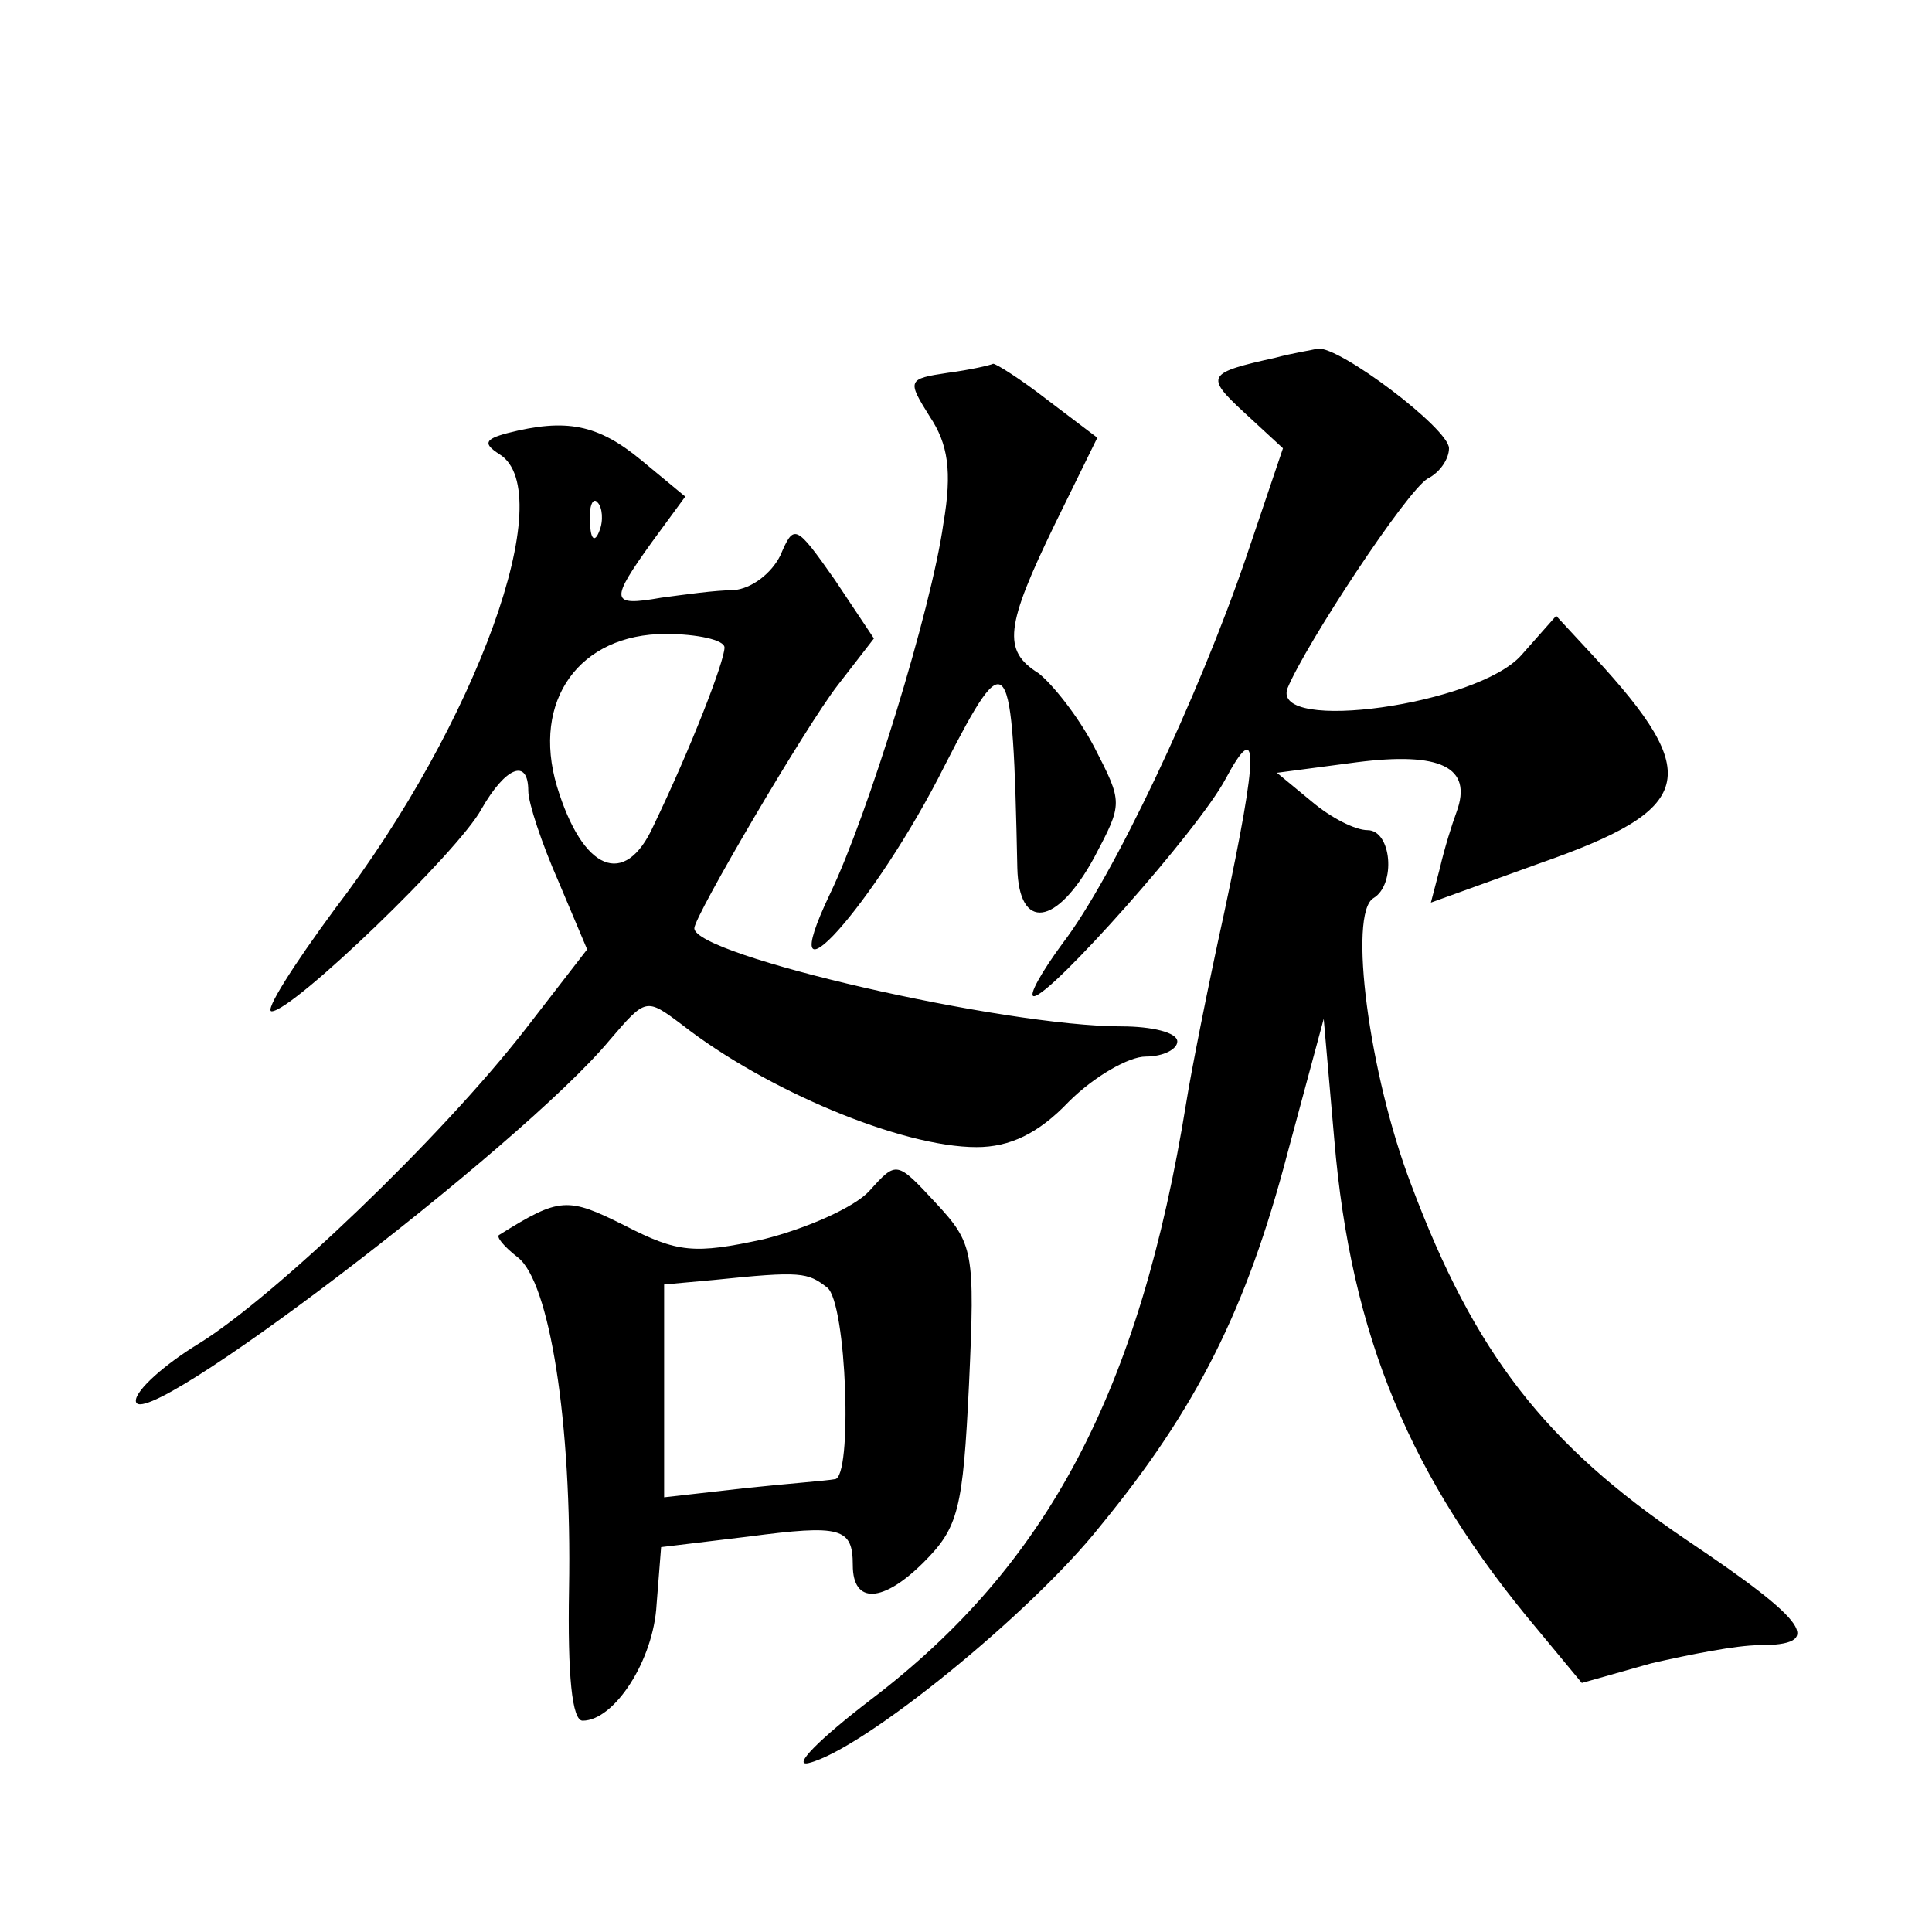 <?xml version="1.0" standalone="no"?>
<!DOCTYPE svg PUBLIC "-//W3C//DTD SVG 20010904//EN"
 "http://www.w3.org/TR/2001/REC-SVG-20010904/DTD/svg10.dtd">
<svg version="1.0" xmlns="http://www.w3.org/2000/svg"
 width="128pt" height="128pt" viewBox="0 0 128 128"
 preserveAspectRatio="xMidYMid meet">
<g transform="translate(0,128) scale(0.1,-0.1)"
fill="#0" stroke="none">
<path d="M845 1043 c-45 -10 -47 -12 -21 -36 l26 -24 -24 -71 c-32 -94 -89 -214
-122 -257 -14 -19 -23 -35 -19 -35 11 0 109 110 127 144 22 41 22 19 -1 -89 -11
-50 -22 -106 -25 -125 -31 -192 -92 -307 -209 -396 -34 -26 -53 -45 -41 -42 36
9 147 99 193 157 64 78 97 144 124 247 l24 89 7 -80 c11 -130 50 -224 135 -325
l29 -35 46 13 c26 6 57 12 71 12 44 0 34 15 -48 70 -93 63 -140 123 -182 235 -28
73 -42 180 -25 190 15 9 12 45 -4 45 -8 0 -24 8 -37 19 l-23 19 53 7 c55 7 77 -3
66 -33 -3 -8 -8 -24 -11 -37 l-6 -23 72 26 c103 36 109 58 36 137 l-25 27 -23 -26
c-29 -33 -166 -52 -155 -22 12 29 79 131 93 139 8 4 14 13 14 20 0 13 -73 68 -87
66 -4 -1 -17 -3 -28 -6z M628 1033 c-27 -4 -27 -5 -12 -29 12 -18 15 -36 9 -71
-8 -57 -50 -193 -75 -245 -41 -86 30 -7 76 85 42 82 45 78 48 -68 1 -42 26 -39
51 7 19 36 19 36 0 73 -11 21 -28 42 -37 49 -24 15 -22 31 11 99 l28 57 -33 25
c-18 14 -34 24 -36 24 -2 -1 -15 -4 -30 -6z M336 993 c-15 -4 -16 -7 -5 -14 40
-25 -15 -178 -109 -301 -28 -38 -47 -68 -42 -68 14 0 124 106 139 134 16 28 31
34 31 12 0 -8 9 -35 20 -60 l19 -45 -41 -53 c-56 -72 -166 -177 -216 -208 -23 -14
-42 -31 -42 -38 0 -26 255 168 314 239 24 28 24 28 48 10 55 -43 145 -81 195 -81
22 0 41 9 61 30 17 17 40 30 51 30 12 0 21 5 21 10 0 6 -17 10 -37 10 -78 0 -283
47 -283 65 0 8 74 134 95 161 l24 31 -26 39 c-26 37 -27 37 -36 16 -6 -12 -19 -22
-31 -23 -12 0 -33 -3 -48 -5 -34 -6 -34 -2 -6 37 l22 30 -29 24 c-29 24 -50 28
-89 18z m61 -65 c-3 -8 -6 -5 -6 6 -1 11 2 17 5 13 3 -3 4 -12 1 -19z m83 -77 c0
-9 -22 -66 -47 -118 -19 -42 -47 -30 -64 26 -17 57 15 101 72 101 21 0 39 -4 39
-9z M576 491 c-10 -11 -42 -25 -70 -32 -46 -10 -57 -9 -92 9 -38 19 -43 19 -83
-6 -3 -1 3 -8 12 -15 21 -16 36 -109 34 -220 -1 -57 2 -87 9 -87 21 0 47 40 49
77 l3 38 58 7 c61 8 69 6 69 -19 0 -26 20 -25 47 2 23 23 26 35 30 118 4 88 3 93
-22 120 -26 28 -26 28 -44 8z m-28 -64 c13 -10 17 -127 5 -127 -5 -1 -32 -3 -60
-6 l-53 -6 0 71 0 70 33 3 c58 6 62 5 75 -5z"/>
</g>
</svg>
